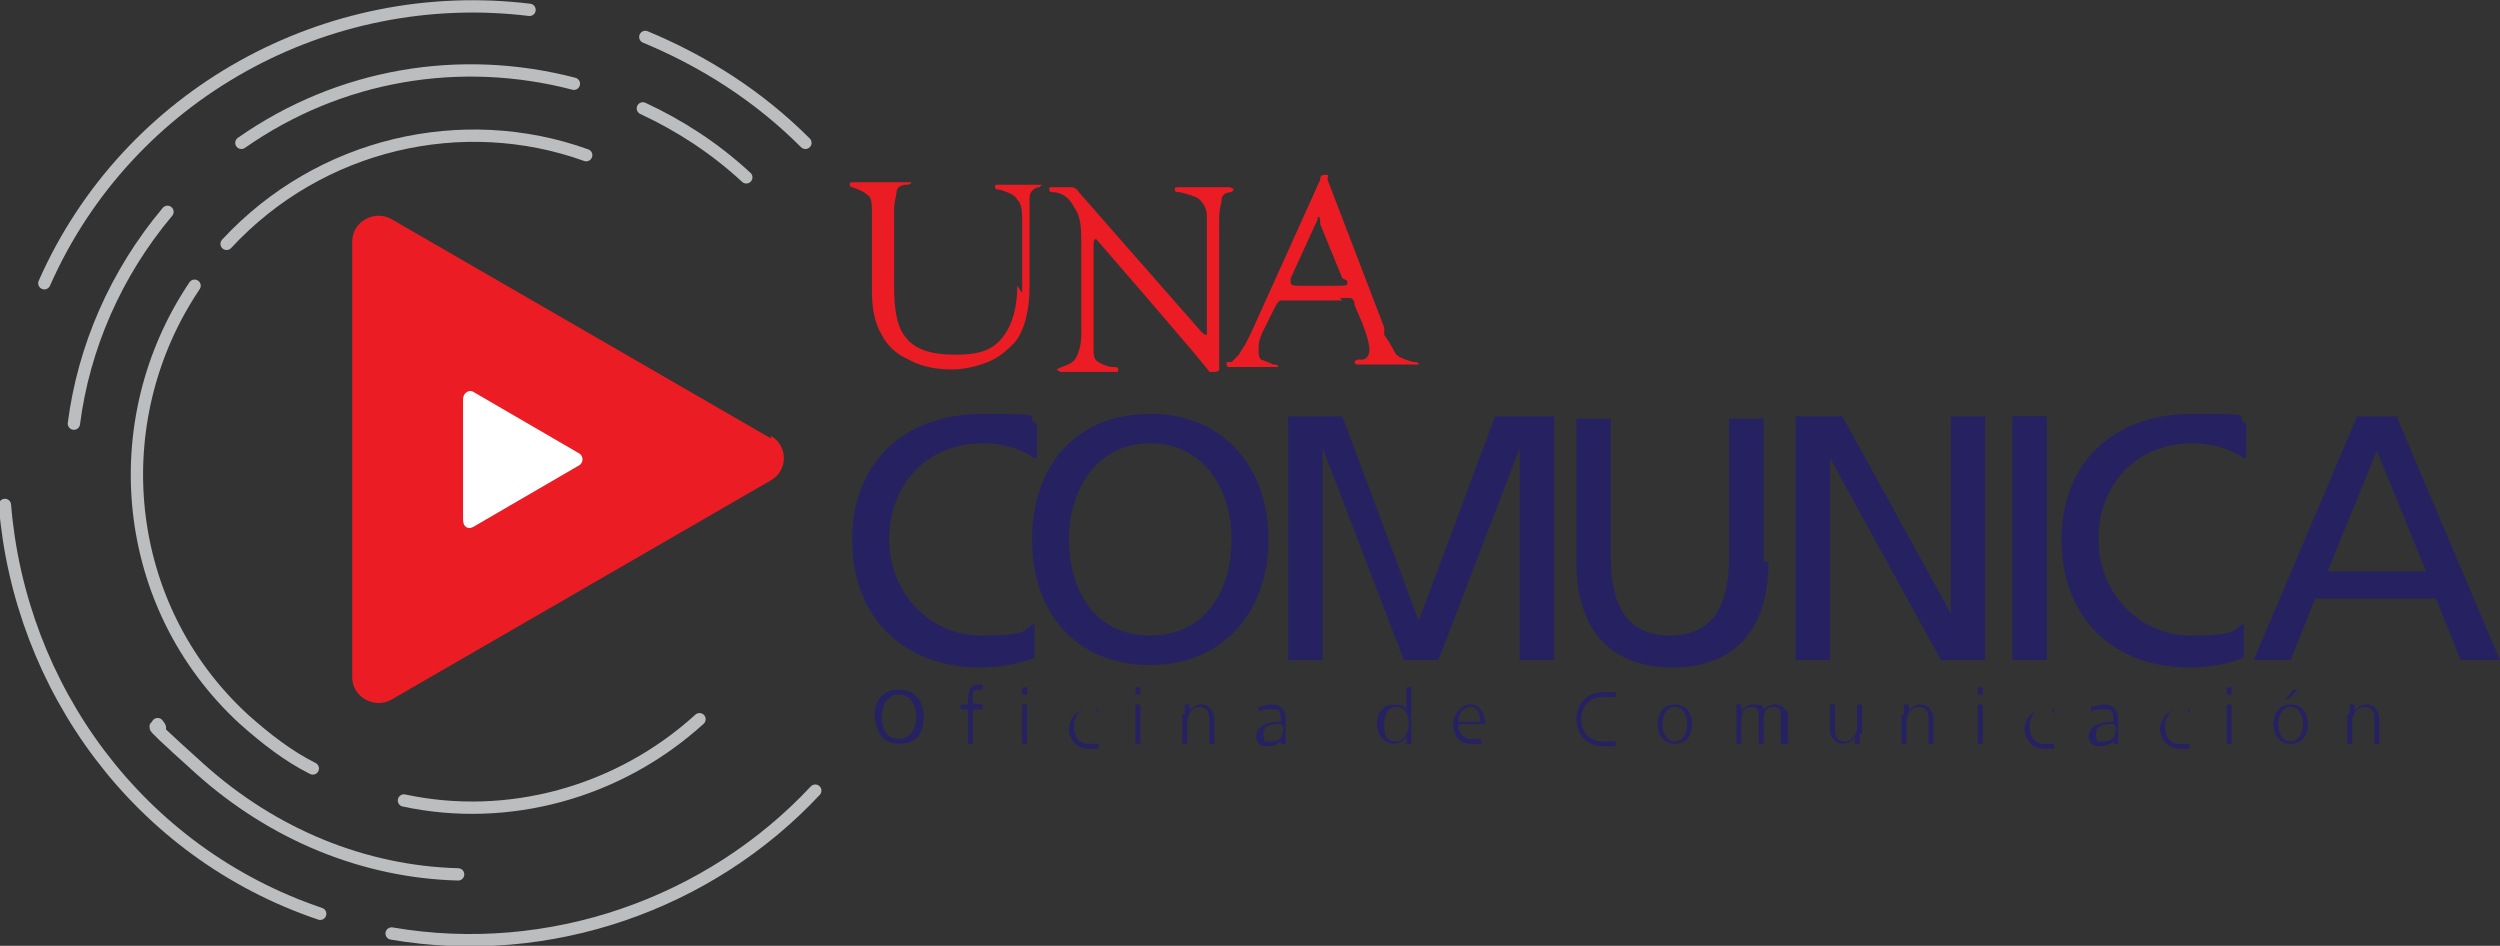 <?xml version="1.0" encoding="UTF-8"?>
<svg id="Layer_1" data-name="Layer 1" xmlns="http://www.w3.org/2000/svg" version="1.1" viewBox="0 0 101.5 38.4">
  <rect x="0" y="0" width="101.5" height="38.4" fill="#333333" stroke="none"/>
  <defs>
    <style>
      .cls-1 {
        fill: #262261;
      }

      .cls-1, .cls-2, .cls-3 {
        stroke-width: 0px;
      }

      .cls-4 {
        fill: none;
        stroke: #bbbdbf;
        stroke-linecap: round;
        stroke-linejoin: round;
        stroke-width: .5px;
      }

      .cls-2 {
        fill: #ec1c24;
      }

      .cls-3 {
        fill: #fff;
      }
    </style>
  </defs>
  <path class="cls-2" d="M31.3,17.8l-15.4-8.9c-.7-.4-1.6.1-1.6.9v17.7c0,.8.9,1.3,1.6.9l15.4-8.9c.7-.4.7-1.4,0-1.8Z"/>
  <path class="cls-3" d="M23.5,18.9l-4.3,2.5c-.2.1-.4,0-.4-.3v-4.9c0-.2.2-.4.4-.3l4.3,2.5c.2.1.2.4,0,.5Z"/>
  <path class="cls-4" d="M15,17.5"/>
  <path class="cls-4" d="M12.7,31.2c-1-.5-1.9-1.2-2.8-2-5-4.6-5.7-12.1-2-17.6"/>
  <path class="cls-4" d="M26.1,4.4c1.5.7,2.9,1.6,4.2,2.8"/>
  <path class="cls-4" d="M9.8,5.8c4-2.8,8.9-3.6,13.5-2.4"/>
  <path class="cls-4" d="M3,17.2c.4-3.1,1.7-6.1,3.8-8.6"/>
  <path class="cls-4" d="M18.6,35.5c-3.8-.1-7.5-1.6-10.5-4.3s-1.2-1.2-1.7-1.8"/>
  <path class="cls-4" d="M9.2,9.9c3.8-4.1,9.6-5.4,14.6-3.6"/>
  <path class="cls-4" d="M28.4,29.2c-3.3,3-7.8,4.2-12,3.3"/>
  <path class="cls-4" d="M33.1,32.1c-4.3,4.6-10.8,6.9-17.2,5.8"/>
  <path class="cls-4" d="M1.8,11.5C5.2,3.8,13.3-.6,21.5.4"/>
  <path class="cls-4" d="M26.2,1.5c2.4,1,4.6,2.4,6.5,4.3"/>
  <path class="cls-4" d="M13,37.1C5.6,34.6.8,27.9.2,20.5"/>
  <g>
    <g>
      <path class="cls-2" d="M41.5,11.9v-2.8c0-.5,0-.8-.2-1-.1-.2-.4-.3-.7-.4-.1,0-.2,0-.2-.1s0-.1.1-.1c0,0,.2,0,.3,0,.1,0,.3,0,.5,0,.4,0,.7,0,.7,0,.1,0,.2,0,.2,0,0,0,.1,0,.1,0s0,0-.1.1c-.2,0-.4.2-.4.4s0,.5,0,.9v2.7c0,1-.2,1.8-.6,2.3-.3.3-.6.6-1.1.8-.5.2-1,.3-1.5.3s-1.2-.1-1.7-.4c-.5-.2-.9-.6-1.1-1-.3-.5-.4-1.1-.4-1.8v-3.1c0-.4,0-.7-.2-.8-.1-.1-.3-.2-.6-.3,0,0-.1,0-.1-.1s0-.1.2-.1.2,0,.4,0c.2,0,.3,0,.4,0h.4s.4,0,.4,0c0,0,.1,0,.3,0,.1,0,.2,0,.3,0,0,0,.1,0,.1,0s0,.1-.2.1c-.2,0-.4.1-.4.3,0,.1-.1.4-.1.7v.4s0,2.7,0,2.7c0,.9.1,1.6.4,2,.4.6,1.1.8,2.1.8s1.5-.2,1.9-.7.6-1.2.6-2.1Z"/>
      <path class="cls-2" d="M49.5,9.7v4.6c0,.4,0,.7,0,.7,0,0,0,.1-.2.1,0,0,0,0-.1,0h-.1c0-.1-4.6-5.4-4.6-5.4h0c0,0,0,0,0,0,0,0-.1,0-.1.2v3.9s0,.4,0,.4c0,.2,0,.4.2.5,0,0,.3.2.6.2.1,0,.2,0,.2.1s0,.1-.1.1-.1,0-.2,0c0,0-.2,0-.5,0h-.6s-.3,0-.3,0c-.1,0-.3,0-.4,0,0,0-.2,0-.2,0,0,0-.1,0-.2-.1,0,0,0,0,.2-.1.3-.1.5-.2.6-.4.1-.2.2-.5.2-.9v-3.7c0-.6,0-1.1-.3-1.5-.2-.4-.5-.6-.9-.6,0,0-.1,0-.1-.1s0-.1.1-.1,0,0,0,0h.2s.4,0,.4,0h0c0,0,.2,0,.2,0,0,0,.2,0,.3.2l5,5.7c0,0,.1.1.2.1,0,0,0,0,0-.1v-3.4s0-1.3,0-1.3c0-.3-.1-.5-.3-.7-.1-.1-.4-.2-.8-.3-.1,0-.2,0-.2-.1s0-.1.2-.1.1,0,.2,0c.3,0,.6,0,1,0s.4,0,.5,0c.1,0,.2,0,.3,0,0,0,.1,0,.2.1,0,0,0,0-.1.1-.2,0-.4.1-.4.3,0,.1-.1.4-.1.7v.9Z"/>
      <path class="cls-2" d="M54.5,12.2h-2c-.3,0-.4,0-.5,0s-.2.2-.3.4l-.4.8c-.2.4-.2.6-.2.8s0,.3.1.4c0,0,.3.1.5.2.1,0,.2,0,.2.1,0,0,0,0-.2,0s-.1,0-.2,0h-.5c-.2,0-.4,0-.6,0s-.2,0-.2,0c-.2,0-.3,0-.3,0,0,0-.1,0-.1-.1s0,0,0-.1h.2c0,0,.2-.2.3-.3.1-.2.2-.3.3-.5l.2-.4,2.8-6.2c0-.1,0-.2.2-.2s.1,0,.1.2l2.3,6v.3c.3.4.4.7.5.8.1.1.3.2.7.3.1,0,.2,0,.2.1,0,0,0,0-.2,0s-.1,0-.2,0c-.2,0-.5,0-1,0s-.8,0-.9,0c0,0-.1,0-.2,0,0,0-.1,0-.1-.1s0,0,.1-.1h.2c.2,0,.3-.2.3-.4s-.1-.6-.3-1.1l-.3-.7c0-.2-.1-.3-.2-.3,0,0-.2,0-.4,0ZM54.5,11.3l-.9-2.2h0c0-.2,0-.3-.1-.3,0,0,0,0,0,.1l-1.1,2.4c0,.1,0,.2,0,.2,0,0,0,.1.3.1h.1s1.6,0,1.6,0c.2,0,.3,0,.3-.1s0,0,0-.1h0Z"/>
    </g>
    <g>
      <path class="cls-1" d="M36.5,28c.7,0,1,.5,1,1.1,0,.7-.3,1.1-1,1.1s-.9-.5-1-1.1c0-.6.3-1.1,1-1.1ZM35.8,29.1c0,.5.2.9.7.9s.7-.5.7-.9-.2-.9-.7-.9-.7.5-.7.9Z"/>
      <path class="cls-1" d="M39.3,28.8h-.3v-.2h.3c0-.4,0-.8.4-.8s.1,0,.2,0v.2c0,0-.1,0-.2,0-.3,0-.2.3-.2.5h0c0,.1.4.1.4.1v.2h-.4v1.4h-.2v-1.4Z"/>
      <path class="cls-1" d="M41.7,28.2h-.2v-.3h.2v.3ZM41.5,28.6h.2v1.6h-.2v-1.6Z"/>
      <path class="cls-1" d="M44.5,28.8c-.1,0-.2,0-.3,0-.4,0-.6.3-.6.7s.2.7.6.7.2,0,.4,0v.2c-.1,0-.2,0-.4,0-.5,0-.8-.4-.8-.8s.3-.8.8-.8.3,0,.4,0v.2Z"/>
      <path class="cls-1" d="M46.3,28.2h-.2v-.3h.2v.3ZM46.1,28.6h.2v1.6h-.2v-1.6Z"/>
      <path class="cls-1" d="M48.1,29c0-.1,0-.2,0-.4h.2v.3h0c0-.1.2-.3.5-.3s.5.3.5.6v1h-.2v-1c0-.3-.1-.5-.4-.5s-.5.3-.5.6v.9h-.2v-1.2Z"/>
      <path class="cls-1" d="M52,30h0c0,.2-.3.3-.5.3-.5,0-.5-.3-.5-.4,0-.5.6-.6,1-.6h0c0-.4,0-.5-.4-.5s-.3,0-.5.1v-.2c.1,0,.3-.1.5-.1.4,0,.6.2.6.6v.7c0,.1,0,.2,0,.3h-.2v-.3ZM52,29.4h0c-.3,0-.7,0-.7.4s.1.3.3.3c.5,0,.5-.4.5-.6h0Z"/>
      <path class="cls-1" d="M57.3,30.2h-.2v-.3h0c-.1.2-.3.3-.5.3-.4,0-.7-.4-.7-.8s.2-.8.7-.8.5.2.5.3h0v-1h.2v2.3ZM56.7,30.1c.3,0,.5-.4.5-.7s-.1-.7-.5-.7-.5.4-.5.7,0,.7.5.7Z"/>
      <path class="cls-1" d="M60.2,30.2c-.1,0-.3,0-.5,0-.5,0-.7-.4-.7-.8s.3-.8.7-.8.6.4.6.8h0c0,0-1.1,0-1.1,0,0,.3.2.6.5.6s.4,0,.4-.1v.2ZM60.1,29.3c0-.3-.1-.6-.4-.6s-.5.3-.5.6h.9Z"/>
      <path class="cls-1" d="M65.6,28.3c-.1,0-.3,0-.5,0-.6,0-.9.4-.9.9s.3.9.9.9.4,0,.5,0v.2c-.1,0-.3,0-.5,0-.7,0-1.1-.5-1.1-1.1s.4-1.1,1.1-1.1.4,0,.5,0v.2Z"/>
      <path class="cls-1" d="M68,28.6c.5,0,.7.4.7.8s-.2.8-.7.8-.7-.4-.7-.8.2-.8.7-.8ZM68,30.1c.3,0,.5-.3.5-.7s-.2-.7-.5-.7-.5.3-.5.7.2.7.5.7Z"/>
      <path class="cls-1" d="M72.3,30.2v-1.1c0-.2,0-.4-.3-.4s-.4.2-.4.6v.9h-.2v-1.1c0-.2,0-.4-.3-.4s-.4.2-.4.6v.9h-.2v-1.2c0-.1,0-.2,0-.4h.2v.3h0c0-.1.2-.3.5-.3s.4,0,.4.3h0c0-.2.3-.3.5-.3s.5.2.5.5v1.1h-.2Z"/>
      <path class="cls-1" d="M75.5,29.8c0,.1,0,.2,0,.4h-.2v-.3h0c0,.1-.2.3-.5.3s-.5-.3-.5-.6v-1h.2v1c0,.3.1.5.4.5s.5-.3.5-.6v-.9h.2v1.2Z"/>
      <path class="cls-1" d="M77.3,29c0-.1,0-.2,0-.4h.2v.3h0c0-.1.2-.3.5-.3s.5.3.5.6v1h-.2v-1c0-.3-.1-.5-.4-.5s-.5.3-.5.6v.9h-.2v-1.2Z"/>
      <path class="cls-1" d="M80.5,28.2h-.2v-.3h.2v.3ZM80.3,28.6h.2v1.6h-.2v-1.6Z"/>
      <path class="cls-1" d="M83.3,28.8c-.1,0-.2,0-.3,0-.4,0-.6.3-.6.7s.2.7.6.7.2,0,.4,0v.2c-.1,0-.2,0-.4,0-.5,0-.8-.4-.8-.8s.3-.8.8-.8.3,0,.4,0v.2Z"/>
      <path class="cls-1" d="M85.8,30h0c0,.2-.3.3-.5.3-.5,0-.5-.3-.5-.4,0-.5.6-.6,1-.6h0c0-.4,0-.5-.4-.5s-.3,0-.5.1v-.2c.1,0,.3-.1.5-.1.4,0,.6.2.6.6v.7c0,.1,0,.2,0,.3h-.2v-.3ZM85.8,29.4h0c-.3,0-.7,0-.7.4s.1.3.3.3c.5,0,.5-.4.5-.6h0Z"/>
      <path class="cls-1" d="M88.8,28.8c-.1,0-.2,0-.3,0-.4,0-.6.3-.6.7s.2.7.6.7.2,0,.4,0v.2c-.1,0-.2,0-.4,0-.5,0-.8-.4-.8-.8s.3-.8.8-.8.3,0,.4,0v.2Z"/>
      <path class="cls-1" d="M90.6,28.2h-.2v-.3h.2v.3ZM90.4,28.6h.2v1.6h-.2v-1.6Z"/>
      <path class="cls-1" d="M93,28.6c.5,0,.7.4.7.8s-.2.8-.7.8-.7-.4-.7-.8.2-.8.7-.8ZM93,30.1c.3,0,.5-.3.5-.7s-.2-.7-.5-.7-.5.3-.5.7.2.7.5.7ZM93.1,28h.2l-.4.4h-.1l.3-.4Z"/>
      <path class="cls-1" d="M95.4,29c0-.1,0-.2,0-.4h.2v.3h0c0-.1.2-.3.5-.3s.5.3.5.6v1h-.2v-1c0-.3-.1-.5-.4-.5s-.5.3-.5.6v.9h-.2v-1.2Z"/>
    </g>
    <g>
      <path class="cls-1" d="M42,18.6c-.6-.4-1.3-.6-2.1-.6-2.3,0-3.8,1.7-3.8,3.9s1.7,3.9,3.7,3.9,1.7-.2,2.2-.5v1.4c-.7.3-1.6.4-2.2.4-3.1,0-5.2-2-5.2-5.2s2.2-5.1,5.3-5.1,1.5.1,2.2.4v1.4Z"/>
      <path class="cls-1" d="M46.7,16.8c3,0,4.8,2.2,4.8,5.1s-1.8,5.1-4.8,5.1-4.8-2.1-4.8-5.1,1.8-5.1,4.8-5.1ZM46.7,25.8c2.3,0,3.3-1.9,3.3-3.9s-1.1-3.9-3.3-3.9c-2.2,0-3.3,1.9-3.3,3.9s1,3.9,3.3,3.9Z"/>
      <path class="cls-1" d="M52.1,16.9h2.4l3.1,8.3,3.1-8.3h2.4v9.9h-1.4v-8.6h0l-3.3,8.6h-1.4l-3.3-8.6h0v8.6h-1.4v-9.9Z"/>
      <path class="cls-1" d="M71.8,22.8c0,2.8-1.4,4.3-3.9,4.3s-3.9-1.5-3.9-4.3v-5.8h1.4v5.6c0,1.9.6,3.2,2.4,3.2s2.4-1.3,2.4-3.2v-5.6h1.4v5.8Z"/>
      <path class="cls-1" d="M72.9,16.9h1.9l4.4,8h0v-8h1.4v9.9h-1.8l-4.5-8.2h0v8.2h-1.4v-9.9Z"/>
      <path class="cls-1" d="M81.7,16.9h1.4v9.9h-1.4v-9.9Z"/>
      <path class="cls-1" d="M91.1,18.6c-.6-.4-1.3-.6-2.1-.6-2.3,0-3.8,1.7-3.8,3.9s1.7,3.9,3.7,3.9,1.7-.2,2.2-.5v1.4c-.7.3-1.6.4-2.2.4-3.1,0-5.2-2-5.2-5.2s2.2-5.1,5.3-5.1,1.5.1,2.2.4v1.4Z"/>
      <path class="cls-1" d="M95.8,16.9h1.5l4.2,9.9h-1.6l-1-2.5h-4.9l-1,2.5h-1.5l4.2-9.9ZM96.5,18.3l-2,4.9h4l-2-4.9Z"/>
    </g>
  </g>
</svg>